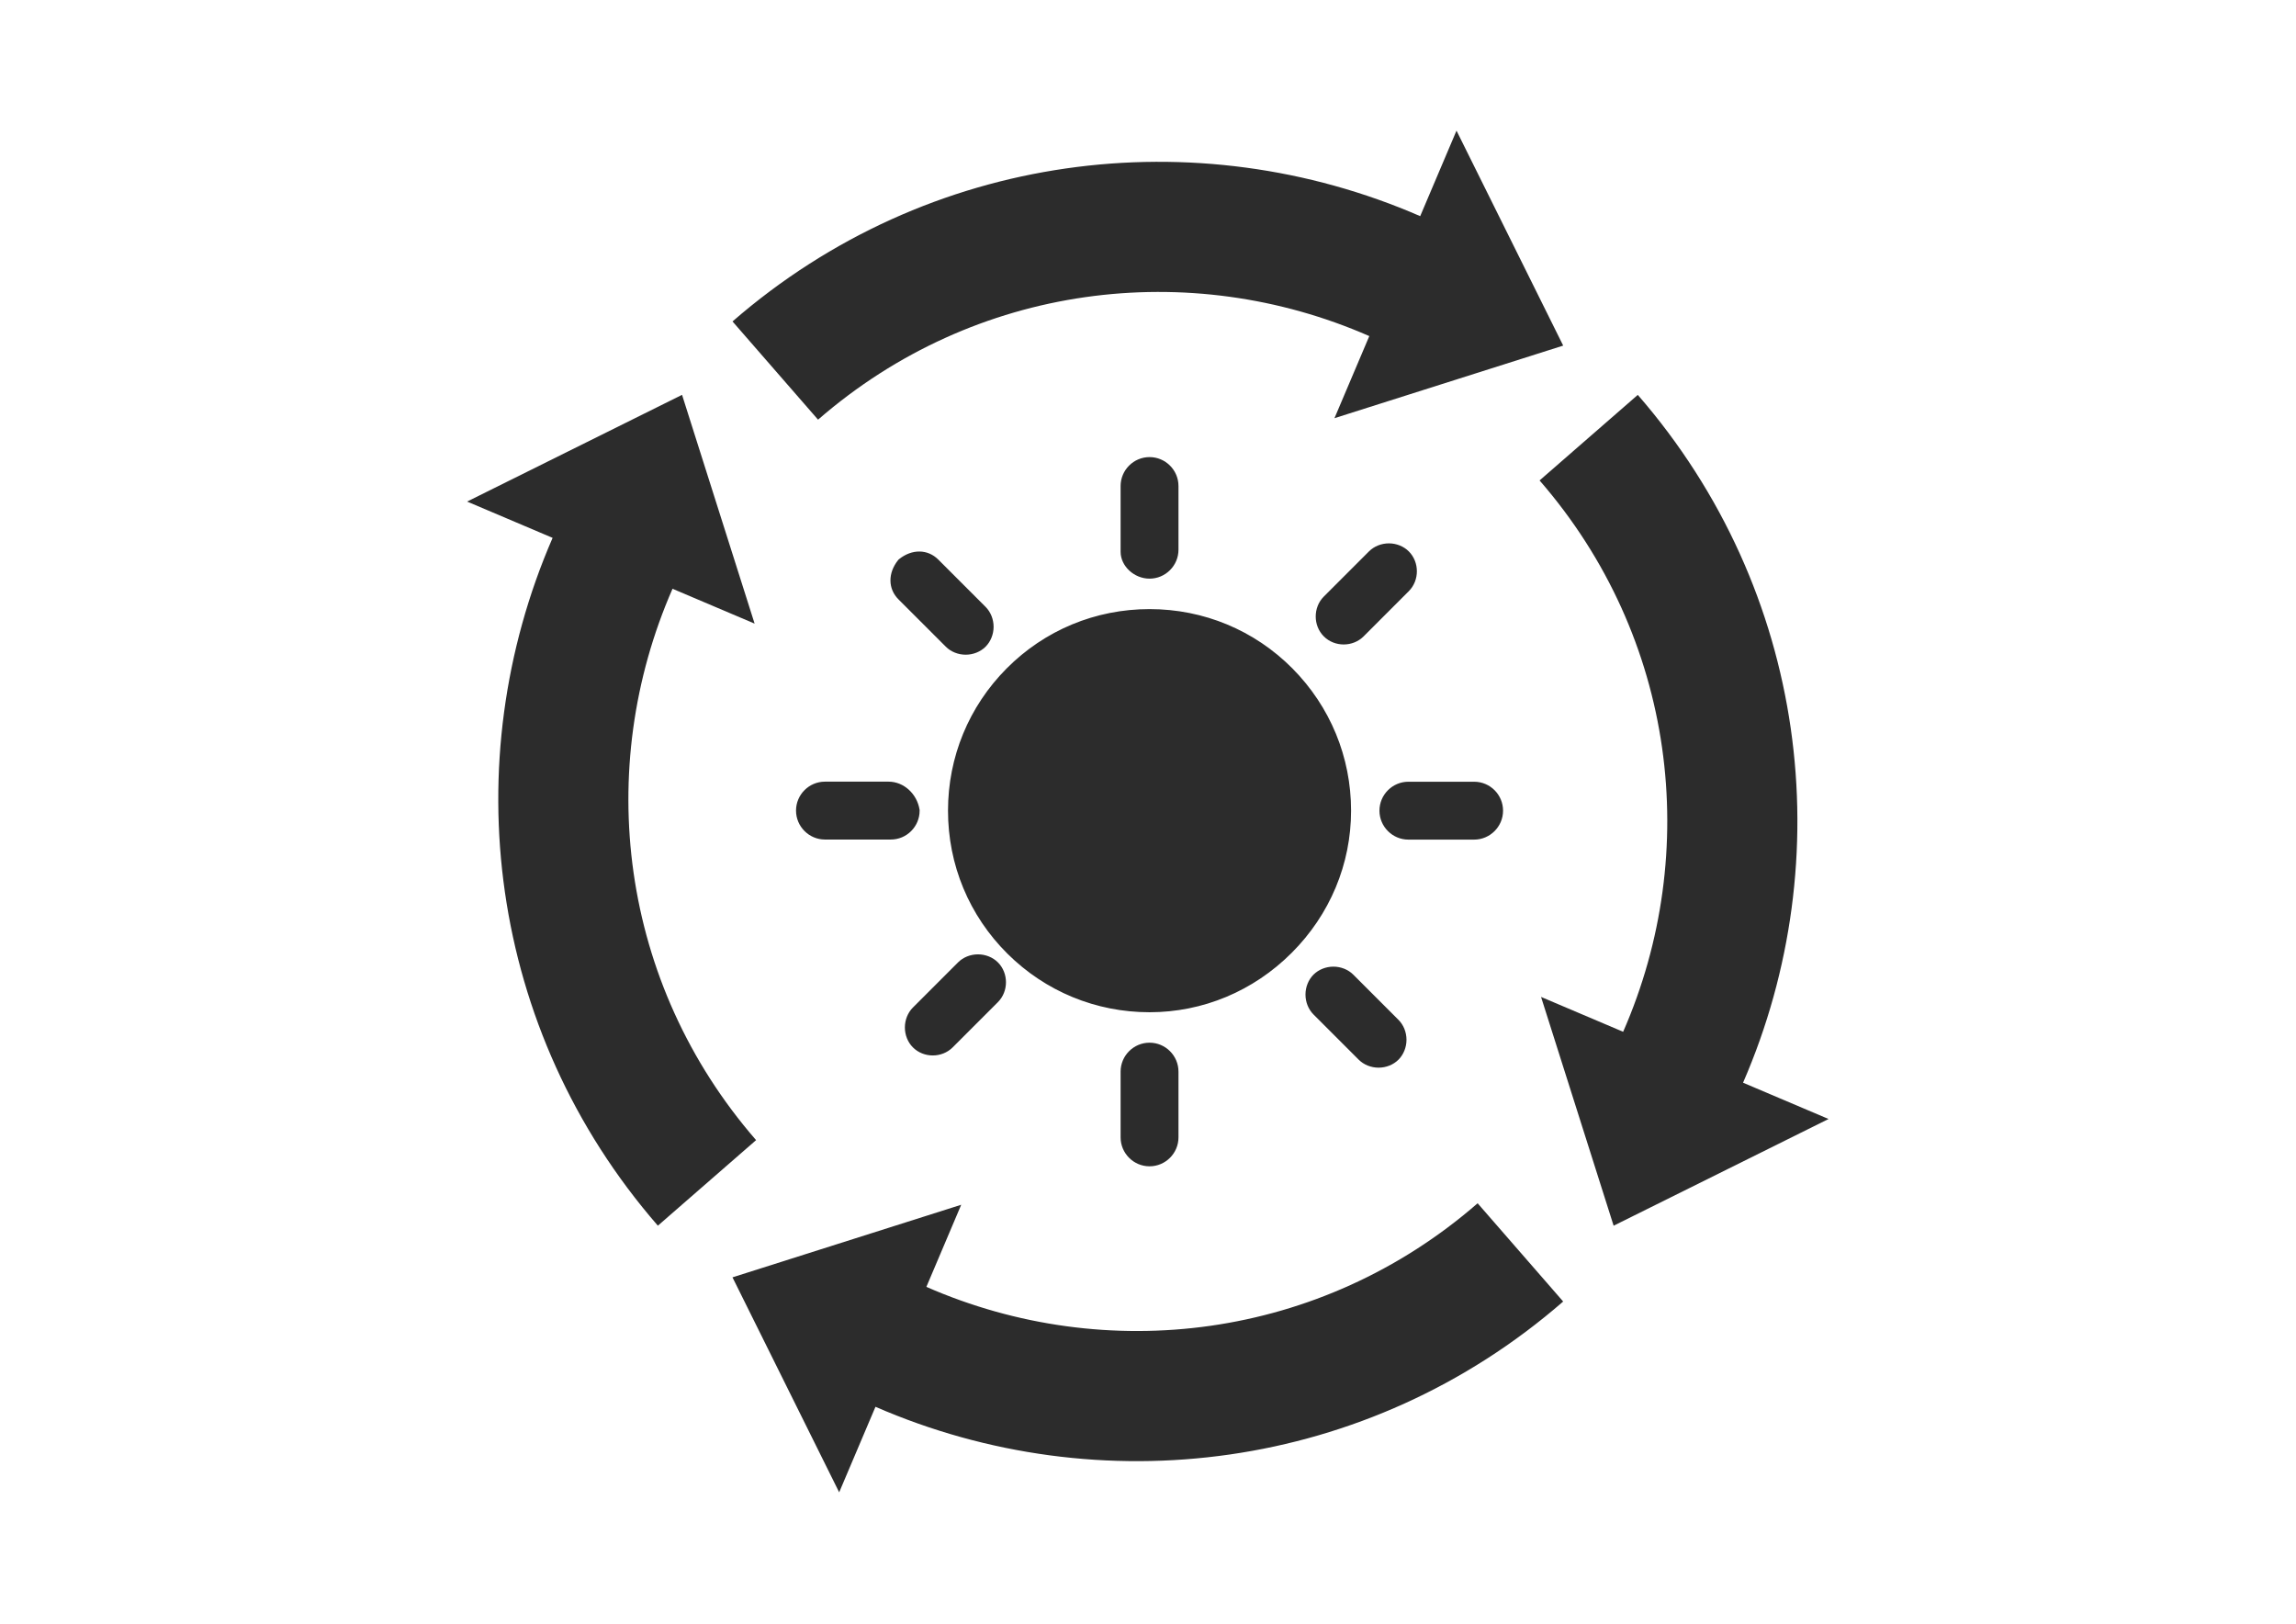<?xml version="1.0" standalone="no"?><!DOCTYPE svg PUBLIC "-//W3C//DTD SVG 1.1//EN" "http://www.w3.org/Graphics/SVG/1.1/DTD/svg11.dtd"><svg t="1741746097117" class="icon" viewBox="0 0 1448 1024" version="1.1" xmlns="http://www.w3.org/2000/svg" p-id="24891" xmlns:xlink="http://www.w3.org/1999/xlink" width="169.688" height="120"><path d="M863.566 211.923l-21.97 51.769 144.251-45.764-67.282-135.553-22.896 53.92c-141.106-61.347-310.209-40.96-433.7 66.391l53.942 61.943c99.078-86.127 234.356-102.314 347.656-52.705zM584.231 811.449l21.972-51.775-144.251 45.766 67.287 135.553 22.887-53.925c141.104 61.363 310.216 40.972 433.71-66.382l-53.947-61.948c-99.08 86.132-234.363 102.321-347.659 52.71zM424.136 371.255l51.769 21.976-45.764-144.256-135.553 67.291 53.92 22.887c-61.349 141.103-40.963 310.214 66.386 433.712l61.944-53.947c-86.122-99.077-102.309-234.36-52.702-347.663zM1099.285 682.706c61.356-141.11 40.97-310.214-66.388-433.707l-61.944 53.942c86.127 99.077 102.316 234.363 52.705 347.661l-51.773-21.979 45.768 144.258 135.548-67.292-53.916-22.882z" fill="#2c2c2c" p-id="24892"></path><path d="M596.474 407.777c3.198 3.196 7.801 5.049 12.549 5.049 4.749 0 9.351-1.851 12.551-5.049 3.198-3.201 5.049-7.801 5.049-12.552 0-4.748-1.851-9.351-5.049-12.549l-29.799-29.801c-6.704-6.702-16.652-6.802-24.752-0.299l-0.349 0.299-0.301 0.351c-6.501 8.147-6.401 18.1 0.301 24.752l29.801 29.799zM724.971 364.873c10.051 0 18.251-8.2 18.251-18.248v-40.153c0-10.048-8.202-18.248-18.251-18.248-10.048 0-18.25 8.2-18.25 18.248v41.452c0 9.052 8.551 16.949 18.25 16.949zM616.774 601.775c-4.753 0-9.351 1.851-12.551 5.051l-28.499 28.497c-3.201 3.201-5.052 7.801-5.052 12.552s1.851 9.351 5.052 12.552c3.399 3.401 7.951 5.1 12.547 5.1 4.552 0 9.151-1.7 12.549-5.1l28.502-28.5c6.8-6.8 6.8-18.298 0-25.101-3.201-3.2-7.801-5.051-12.549-5.051zM847.425 406.373c4.55 0 9.148-1.698 12.549-5.1l28.497-28.499c6.8-6.802 6.8-18.301 0-25.101-3.2-3.198-7.798-5.052-12.551-5.052-4.748 0-9.349 1.853-12.551 5.052l-28.497 28.499c-6.8 6.802-6.8 18.301 0 25.101 3.401 3.403 7.949 5.1 12.552 5.1zM579.972 511.174v-0.349l-0.048-0.349c-1.651-10.051-10.051-17.599-19.5-17.599h-40.151c-10.048 0-18.25 8.198-18.25 18.248s8.2 18.251 18.25 18.251h41.45c10.051 0.052 18.25-8.15 18.25-18.201zM853.472 614.577c-3.2-3.201-7.799-5.051-12.552-5.051-4.746 0-9.349 1.847-12.549 5.051-3.198 3.201-5.052 7.801-5.052 12.549 0 4.751 1.853 9.354 5.052 12.552l28.5 28.5c3.198 3.198 7.798 5.047 12.549 5.047s9.353-1.847 12.552-5.047c3.198-3.201 5.051-7.801 5.051-12.552s-1.851-9.351-5.051-12.549l-28.5-28.5zM929.669 492.925h-41.448c-10.049 0-18.25 8.202-18.25 18.25 0 10.051 8.202 18.251 18.25 18.251h41.448c10.051 0 18.251-8.202 18.251-18.251 0.002-10.049-8.15-18.25-18.251-18.25zM815.123 421.526c-24.002-24.152-56.003-37.45-90.152-37.45-34.149 0-66.15 13.299-90.15 37.45-23.851 23.998-36.95 55.85-36.95 89.648 0 34.151 13.301 66.149 37.45 90.154 24 23.847 55.85 36.948 89.65 36.948 33.651 0 65.5-13.297 89.65-37.449 24.152-24.15 37.449-56.005 37.449-89.653 0.002-33.798-13.149-65.6-36.946-89.648zM724.971 657.477c-10.048 0-18.25 8.202-18.25 18.25v41.45c0 10.049 8.2 18.25 18.25 18.25 10.051 0 18.251-8.202 18.251-18.25v-41.45c0.002-10.051-8.198-18.25-18.251-18.25z" fill="#2c2c2c" p-id="24893"></path></svg>